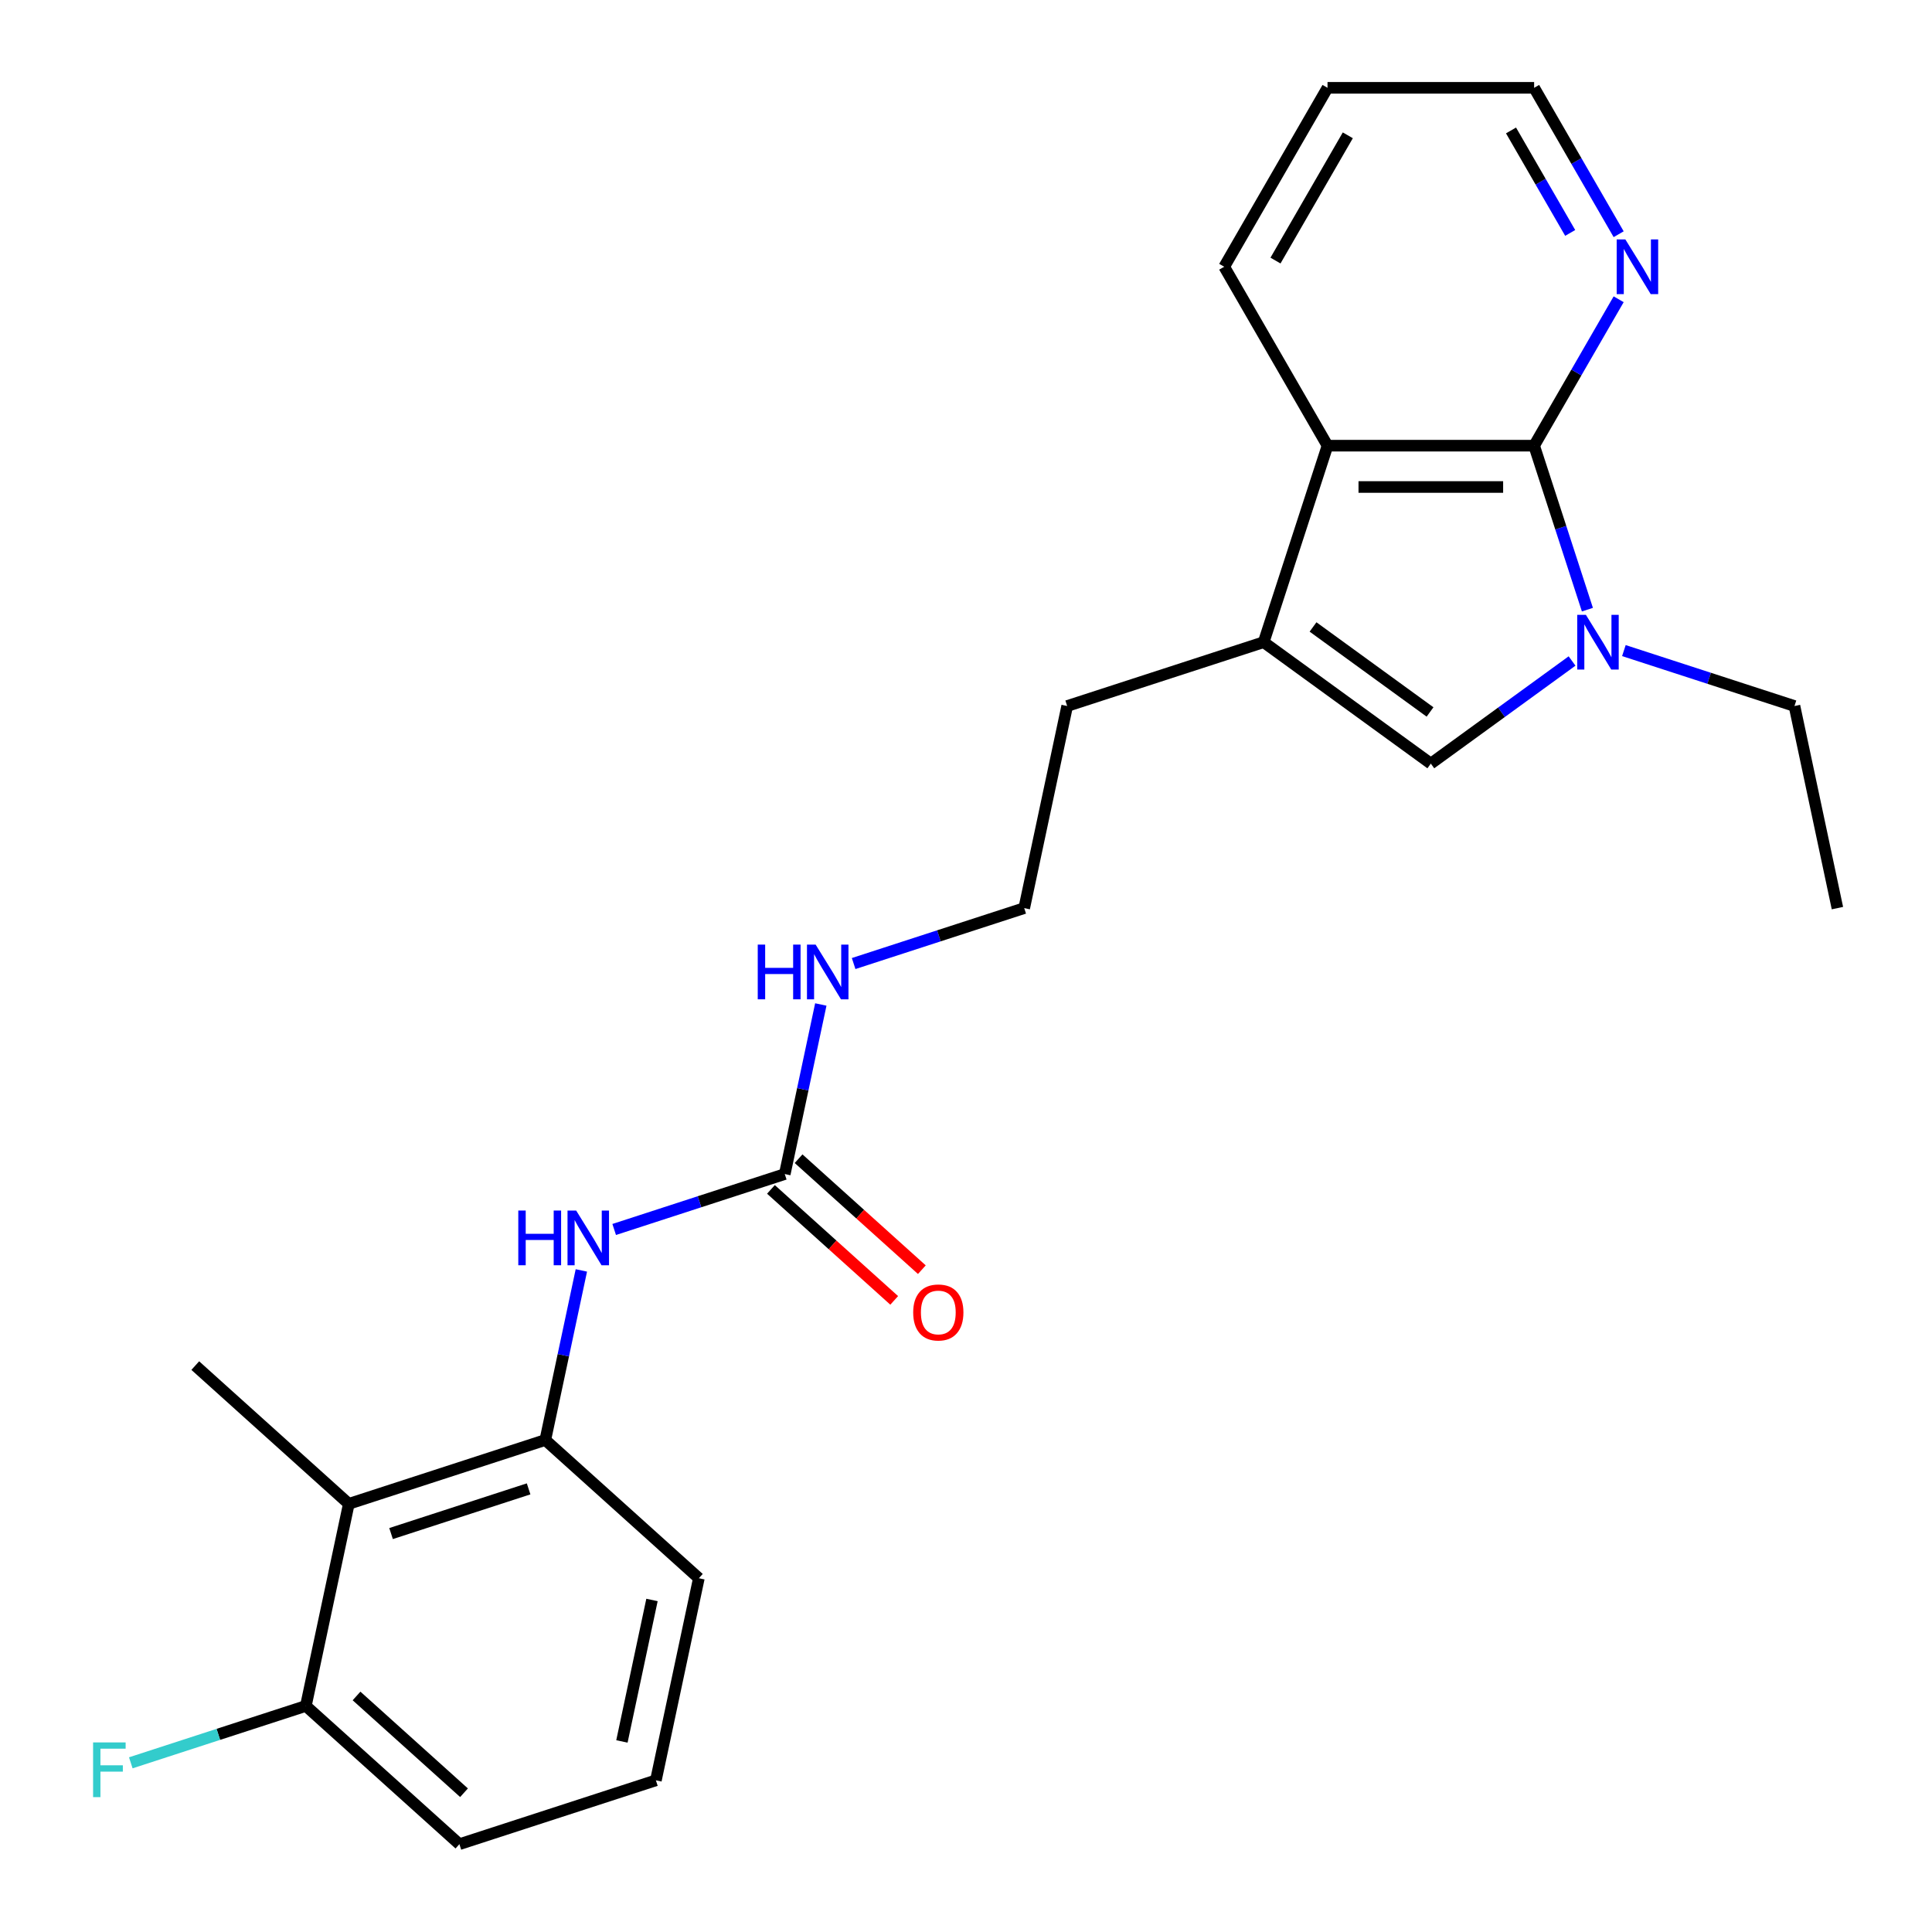 <?xml version='1.0' encoding='iso-8859-1'?>
<svg version='1.1' baseProfile='full'
              xmlns='http://www.w3.org/2000/svg'
                      xmlns:rdkit='http://www.rdkit.org/xml'
                      xmlns:xlink='http://www.w3.org/1999/xlink'
                  xml:space='preserve'
width='1000px' height='1000px' viewBox='0 0 1000 1000'>
<!-- END OF HEADER -->
<rect style='opacity:1.0;fill:#FFFFFF;stroke:none' width='1000' height='1000' x='0' y='0'> </rect>
<path class='bond-0' d='M 821.639,315.554 L 807.85,273.118' style='fill:none;fill-rule:evenodd;stroke:#0000FF;stroke-width:6px;stroke-linecap:butt;stroke-linejoin:miter;stroke-opacity:1' />
<path class='bond-0' d='M 807.85,273.118 L 794.062,230.681' style='fill:none;fill-rule:evenodd;stroke:#000000;stroke-width:6px;stroke-linecap:butt;stroke-linejoin:miter;stroke-opacity:1' />
<path class='bond-1' d='M 813.695,342.133 L 777.143,368.689' style='fill:none;fill-rule:evenodd;stroke:#0000FF;stroke-width:6px;stroke-linecap:butt;stroke-linejoin:miter;stroke-opacity:1' />
<path class='bond-1' d='M 777.143,368.689 L 740.592,395.246' style='fill:none;fill-rule:evenodd;stroke:#000000;stroke-width:6px;stroke-linecap:butt;stroke-linejoin:miter;stroke-opacity:1' />
<path class='bond-12' d='M 840.522,336.746 L 884.668,351.09' style='fill:none;fill-rule:evenodd;stroke:#0000FF;stroke-width:6px;stroke-linecap:butt;stroke-linejoin:miter;stroke-opacity:1' />
<path class='bond-12' d='M 884.668,351.09 L 928.815,365.434' style='fill:none;fill-rule:evenodd;stroke:#000000;stroke-width:6px;stroke-linecap:butt;stroke-linejoin:miter;stroke-opacity:1' />
<path class='bond-3' d='M 794.062,230.681 L 687.121,230.681' style='fill:none;fill-rule:evenodd;stroke:#000000;stroke-width:6px;stroke-linecap:butt;stroke-linejoin:miter;stroke-opacity:1' />
<path class='bond-3' d='M 778.021,252.069 L 703.162,252.069' style='fill:none;fill-rule:evenodd;stroke:#000000;stroke-width:6px;stroke-linecap:butt;stroke-linejoin:miter;stroke-opacity:1' />
<path class='bond-8' d='M 794.062,230.681 L 815.938,192.791' style='fill:none;fill-rule:evenodd;stroke:#000000;stroke-width:6px;stroke-linecap:butt;stroke-linejoin:miter;stroke-opacity:1' />
<path class='bond-8' d='M 815.938,192.791 L 837.813,154.901' style='fill:none;fill-rule:evenodd;stroke:#0000FF;stroke-width:6px;stroke-linecap:butt;stroke-linejoin:miter;stroke-opacity:1' />
<path class='bond-2' d='M 740.592,395.246 L 654.075,332.388' style='fill:none;fill-rule:evenodd;stroke:#000000;stroke-width:6px;stroke-linecap:butt;stroke-linejoin:miter;stroke-opacity:1' />
<path class='bond-2' d='M 740.186,368.514 L 679.624,324.513' style='fill:none;fill-rule:evenodd;stroke:#000000;stroke-width:6px;stroke-linecap:butt;stroke-linejoin:miter;stroke-opacity:1' />
<path class='bond-14' d='M 654.075,332.388 L 552.368,365.434' style='fill:none;fill-rule:evenodd;stroke:#000000;stroke-width:6px;stroke-linecap:butt;stroke-linejoin:miter;stroke-opacity:1' />
<path class='bond-24' d='M 654.075,332.388 L 687.121,230.681' style='fill:none;fill-rule:evenodd;stroke:#000000;stroke-width:6px;stroke-linecap:butt;stroke-linejoin:miter;stroke-opacity:1' />
<path class='bond-17' d='M 687.121,230.681 L 633.651,138.068' style='fill:none;fill-rule:evenodd;stroke:#000000;stroke-width:6px;stroke-linecap:butt;stroke-linejoin:miter;stroke-opacity:1' />
<path class='bond-4' d='M 406.193,607.688 L 415.521,563.803' style='fill:none;fill-rule:evenodd;stroke:#000000;stroke-width:6px;stroke-linecap:butt;stroke-linejoin:miter;stroke-opacity:1' />
<path class='bond-4' d='M 415.521,563.803 L 424.85,519.918' style='fill:none;fill-rule:evenodd;stroke:#0000FF;stroke-width:6px;stroke-linecap:butt;stroke-linejoin:miter;stroke-opacity:1' />
<path class='bond-7' d='M 406.193,607.688 L 362.047,622.032' style='fill:none;fill-rule:evenodd;stroke:#000000;stroke-width:6px;stroke-linecap:butt;stroke-linejoin:miter;stroke-opacity:1' />
<path class='bond-7' d='M 362.047,622.032 L 317.9,636.376' style='fill:none;fill-rule:evenodd;stroke:#0000FF;stroke-width:6px;stroke-linecap:butt;stroke-linejoin:miter;stroke-opacity:1' />
<path class='bond-10' d='M 399.038,615.635 L 430.937,644.358' style='fill:none;fill-rule:evenodd;stroke:#000000;stroke-width:6px;stroke-linecap:butt;stroke-linejoin:miter;stroke-opacity:1' />
<path class='bond-10' d='M 430.937,644.358 L 462.837,673.08' style='fill:none;fill-rule:evenodd;stroke:#FF0000;stroke-width:6px;stroke-linecap:butt;stroke-linejoin:miter;stroke-opacity:1' />
<path class='bond-10' d='M 413.349,599.741 L 445.249,628.463' style='fill:none;fill-rule:evenodd;stroke:#000000;stroke-width:6px;stroke-linecap:butt;stroke-linejoin:miter;stroke-opacity:1' />
<path class='bond-10' d='M 445.249,628.463 L 477.148,657.185' style='fill:none;fill-rule:evenodd;stroke:#FF0000;stroke-width:6px;stroke-linecap:butt;stroke-linejoin:miter;stroke-opacity:1' />
<path class='bond-5' d='M 180.546,778.385 L 282.253,745.338' style='fill:none;fill-rule:evenodd;stroke:#000000;stroke-width:6px;stroke-linecap:butt;stroke-linejoin:miter;stroke-opacity:1' />
<path class='bond-5' d='M 202.411,793.769 L 273.606,770.636' style='fill:none;fill-rule:evenodd;stroke:#000000;stroke-width:6px;stroke-linecap:butt;stroke-linejoin:miter;stroke-opacity:1' />
<path class='bond-9' d='M 180.546,778.385 L 158.312,882.988' style='fill:none;fill-rule:evenodd;stroke:#000000;stroke-width:6px;stroke-linecap:butt;stroke-linejoin:miter;stroke-opacity:1' />
<path class='bond-18' d='M 180.546,778.385 L 101.074,706.827' style='fill:none;fill-rule:evenodd;stroke:#000000;stroke-width:6px;stroke-linecap:butt;stroke-linejoin:miter;stroke-opacity:1' />
<path class='bond-6' d='M 282.253,745.338 L 291.581,701.453' style='fill:none;fill-rule:evenodd;stroke:#000000;stroke-width:6px;stroke-linecap:butt;stroke-linejoin:miter;stroke-opacity:1' />
<path class='bond-6' d='M 291.581,701.453 L 300.909,657.568' style='fill:none;fill-rule:evenodd;stroke:#0000FF;stroke-width:6px;stroke-linecap:butt;stroke-linejoin:miter;stroke-opacity:1' />
<path class='bond-16' d='M 282.253,745.338 L 361.725,816.895' style='fill:none;fill-rule:evenodd;stroke:#000000;stroke-width:6px;stroke-linecap:butt;stroke-linejoin:miter;stroke-opacity:1' />
<path class='bond-20' d='M 837.813,121.234 L 815.938,83.344' style='fill:none;fill-rule:evenodd;stroke:#0000FF;stroke-width:6px;stroke-linecap:butt;stroke-linejoin:miter;stroke-opacity:1' />
<path class='bond-20' d='M 815.938,83.344 L 794.062,45.455' style='fill:none;fill-rule:evenodd;stroke:#000000;stroke-width:6px;stroke-linecap:butt;stroke-linejoin:miter;stroke-opacity:1' />
<path class='bond-20' d='M 812.728,120.561 L 797.415,94.038' style='fill:none;fill-rule:evenodd;stroke:#0000FF;stroke-width:6px;stroke-linecap:butt;stroke-linejoin:miter;stroke-opacity:1' />
<path class='bond-20' d='M 797.415,94.038 L 782.102,67.516' style='fill:none;fill-rule:evenodd;stroke:#000000;stroke-width:6px;stroke-linecap:butt;stroke-linejoin:miter;stroke-opacity:1' />
<path class='bond-13' d='M 158.312,882.988 L 113.005,897.709' style='fill:none;fill-rule:evenodd;stroke:#000000;stroke-width:6px;stroke-linecap:butt;stroke-linejoin:miter;stroke-opacity:1' />
<path class='bond-13' d='M 113.005,897.709 L 67.699,912.43' style='fill:none;fill-rule:evenodd;stroke:#33CCCC;stroke-width:6px;stroke-linecap:butt;stroke-linejoin:miter;stroke-opacity:1' />
<path class='bond-26' d='M 158.312,882.988 L 237.784,954.545' style='fill:none;fill-rule:evenodd;stroke:#000000;stroke-width:6px;stroke-linecap:butt;stroke-linejoin:miter;stroke-opacity:1' />
<path class='bond-26' d='M 184.544,877.827 L 240.175,927.917' style='fill:none;fill-rule:evenodd;stroke:#000000;stroke-width:6px;stroke-linecap:butt;stroke-linejoin:miter;stroke-opacity:1' />
<path class='bond-11' d='M 441.841,498.726 L 485.988,484.382' style='fill:none;fill-rule:evenodd;stroke:#0000FF;stroke-width:6px;stroke-linecap:butt;stroke-linejoin:miter;stroke-opacity:1' />
<path class='bond-11' d='M 485.988,484.382 L 530.134,470.038' style='fill:none;fill-rule:evenodd;stroke:#000000;stroke-width:6px;stroke-linecap:butt;stroke-linejoin:miter;stroke-opacity:1' />
<path class='bond-22' d='M 928.815,365.434 L 951.049,470.038' style='fill:none;fill-rule:evenodd;stroke:#000000;stroke-width:6px;stroke-linecap:butt;stroke-linejoin:miter;stroke-opacity:1' />
<path class='bond-15' d='M 552.368,365.434 L 530.134,470.038' style='fill:none;fill-rule:evenodd;stroke:#000000;stroke-width:6px;stroke-linecap:butt;stroke-linejoin:miter;stroke-opacity:1' />
<path class='bond-19' d='M 361.725,816.895 L 339.491,921.499' style='fill:none;fill-rule:evenodd;stroke:#000000;stroke-width:6px;stroke-linecap:butt;stroke-linejoin:miter;stroke-opacity:1' />
<path class='bond-19' d='M 337.469,828.139 L 321.905,901.362' style='fill:none;fill-rule:evenodd;stroke:#000000;stroke-width:6px;stroke-linecap:butt;stroke-linejoin:miter;stroke-opacity:1' />
<path class='bond-25' d='M 633.651,138.068 L 687.121,45.455' style='fill:none;fill-rule:evenodd;stroke:#000000;stroke-width:6px;stroke-linecap:butt;stroke-linejoin:miter;stroke-opacity:1' />
<path class='bond-25' d='M 660.194,134.87 L 697.623,70.041' style='fill:none;fill-rule:evenodd;stroke:#000000;stroke-width:6px;stroke-linecap:butt;stroke-linejoin:miter;stroke-opacity:1' />
<path class='bond-21' d='M 339.491,921.499 L 237.784,954.545' style='fill:none;fill-rule:evenodd;stroke:#000000;stroke-width:6px;stroke-linecap:butt;stroke-linejoin:miter;stroke-opacity:1' />
<path class='bond-23' d='M 794.062,45.455 L 687.121,45.455' style='fill:none;fill-rule:evenodd;stroke:#000000;stroke-width:6px;stroke-linecap:butt;stroke-linejoin:miter;stroke-opacity:1' />
<path  class='atom-0' d='M 820.848 318.228
L 830.128 333.228
Q 831.048 334.708, 832.528 337.388
Q 834.008 340.068, 834.088 340.228
L 834.088 318.228
L 837.848 318.228
L 837.848 346.548
L 833.968 346.548
L 824.008 330.148
Q 822.848 328.228, 821.608 326.028
Q 820.408 323.828, 820.048 323.148
L 820.048 346.548
L 816.368 346.548
L 816.368 318.228
L 820.848 318.228
' fill='#0000FF'/>
<path  class='atom-8' d='M 268.267 626.574
L 272.107 626.574
L 272.107 638.614
L 286.587 638.614
L 286.587 626.574
L 290.427 626.574
L 290.427 654.894
L 286.587 654.894
L 286.587 641.814
L 272.107 641.814
L 272.107 654.894
L 268.267 654.894
L 268.267 626.574
' fill='#0000FF'/>
<path  class='atom-8' d='M 298.227 626.574
L 307.507 641.574
Q 308.427 643.054, 309.907 645.734
Q 311.387 648.414, 311.467 648.574
L 311.467 626.574
L 315.227 626.574
L 315.227 654.894
L 311.347 654.894
L 301.387 638.494
Q 300.227 636.574, 298.987 634.374
Q 297.787 632.174, 297.427 631.494
L 297.427 654.894
L 293.747 654.894
L 293.747 626.574
L 298.227 626.574
' fill='#0000FF'/>
<path  class='atom-9' d='M 841.272 123.908
L 850.552 138.908
Q 851.472 140.388, 852.952 143.068
Q 854.432 145.748, 854.512 145.908
L 854.512 123.908
L 858.272 123.908
L 858.272 152.228
L 854.392 152.228
L 844.432 135.828
Q 843.272 133.908, 842.032 131.708
Q 840.832 129.508, 840.472 128.828
L 840.472 152.228
L 836.792 152.228
L 836.792 123.908
L 841.272 123.908
' fill='#0000FF'/>
<path  class='atom-11' d='M 472.666 679.325
Q 472.666 672.525, 476.026 668.725
Q 479.386 664.925, 485.666 664.925
Q 491.946 664.925, 495.306 668.725
Q 498.666 672.525, 498.666 679.325
Q 498.666 686.205, 495.266 690.125
Q 491.866 694.005, 485.666 694.005
Q 479.426 694.005, 476.026 690.125
Q 472.666 686.245, 472.666 679.325
M 485.666 690.805
Q 489.986 690.805, 492.306 687.925
Q 494.666 685.005, 494.666 679.325
Q 494.666 673.765, 492.306 670.965
Q 489.986 668.125, 485.666 668.125
Q 481.346 668.125, 478.986 670.925
Q 476.666 673.725, 476.666 679.325
Q 476.666 685.045, 478.986 687.925
Q 481.346 690.805, 485.666 690.805
' fill='#FF0000'/>
<path  class='atom-12' d='M 392.208 488.924
L 396.048 488.924
L 396.048 500.964
L 410.528 500.964
L 410.528 488.924
L 414.368 488.924
L 414.368 517.244
L 410.528 517.244
L 410.528 504.164
L 396.048 504.164
L 396.048 517.244
L 392.208 517.244
L 392.208 488.924
' fill='#0000FF'/>
<path  class='atom-12' d='M 422.168 488.924
L 431.448 503.924
Q 432.368 505.404, 433.848 508.084
Q 435.328 510.764, 435.408 510.924
L 435.408 488.924
L 439.168 488.924
L 439.168 517.244
L 435.288 517.244
L 425.328 500.844
Q 424.168 498.924, 422.928 496.724
Q 421.728 494.524, 421.368 493.844
L 421.368 517.244
L 417.688 517.244
L 417.688 488.924
L 422.168 488.924
' fill='#0000FF'/>
<path  class='atom-14' d='M 48.185 901.875
L 65.025 901.875
L 65.025 905.115
L 51.985 905.115
L 51.985 913.715
L 63.585 913.715
L 63.585 916.995
L 51.985 916.995
L 51.985 930.195
L 48.185 930.195
L 48.185 901.875
' fill='#33CCCC'/>
</svg>
